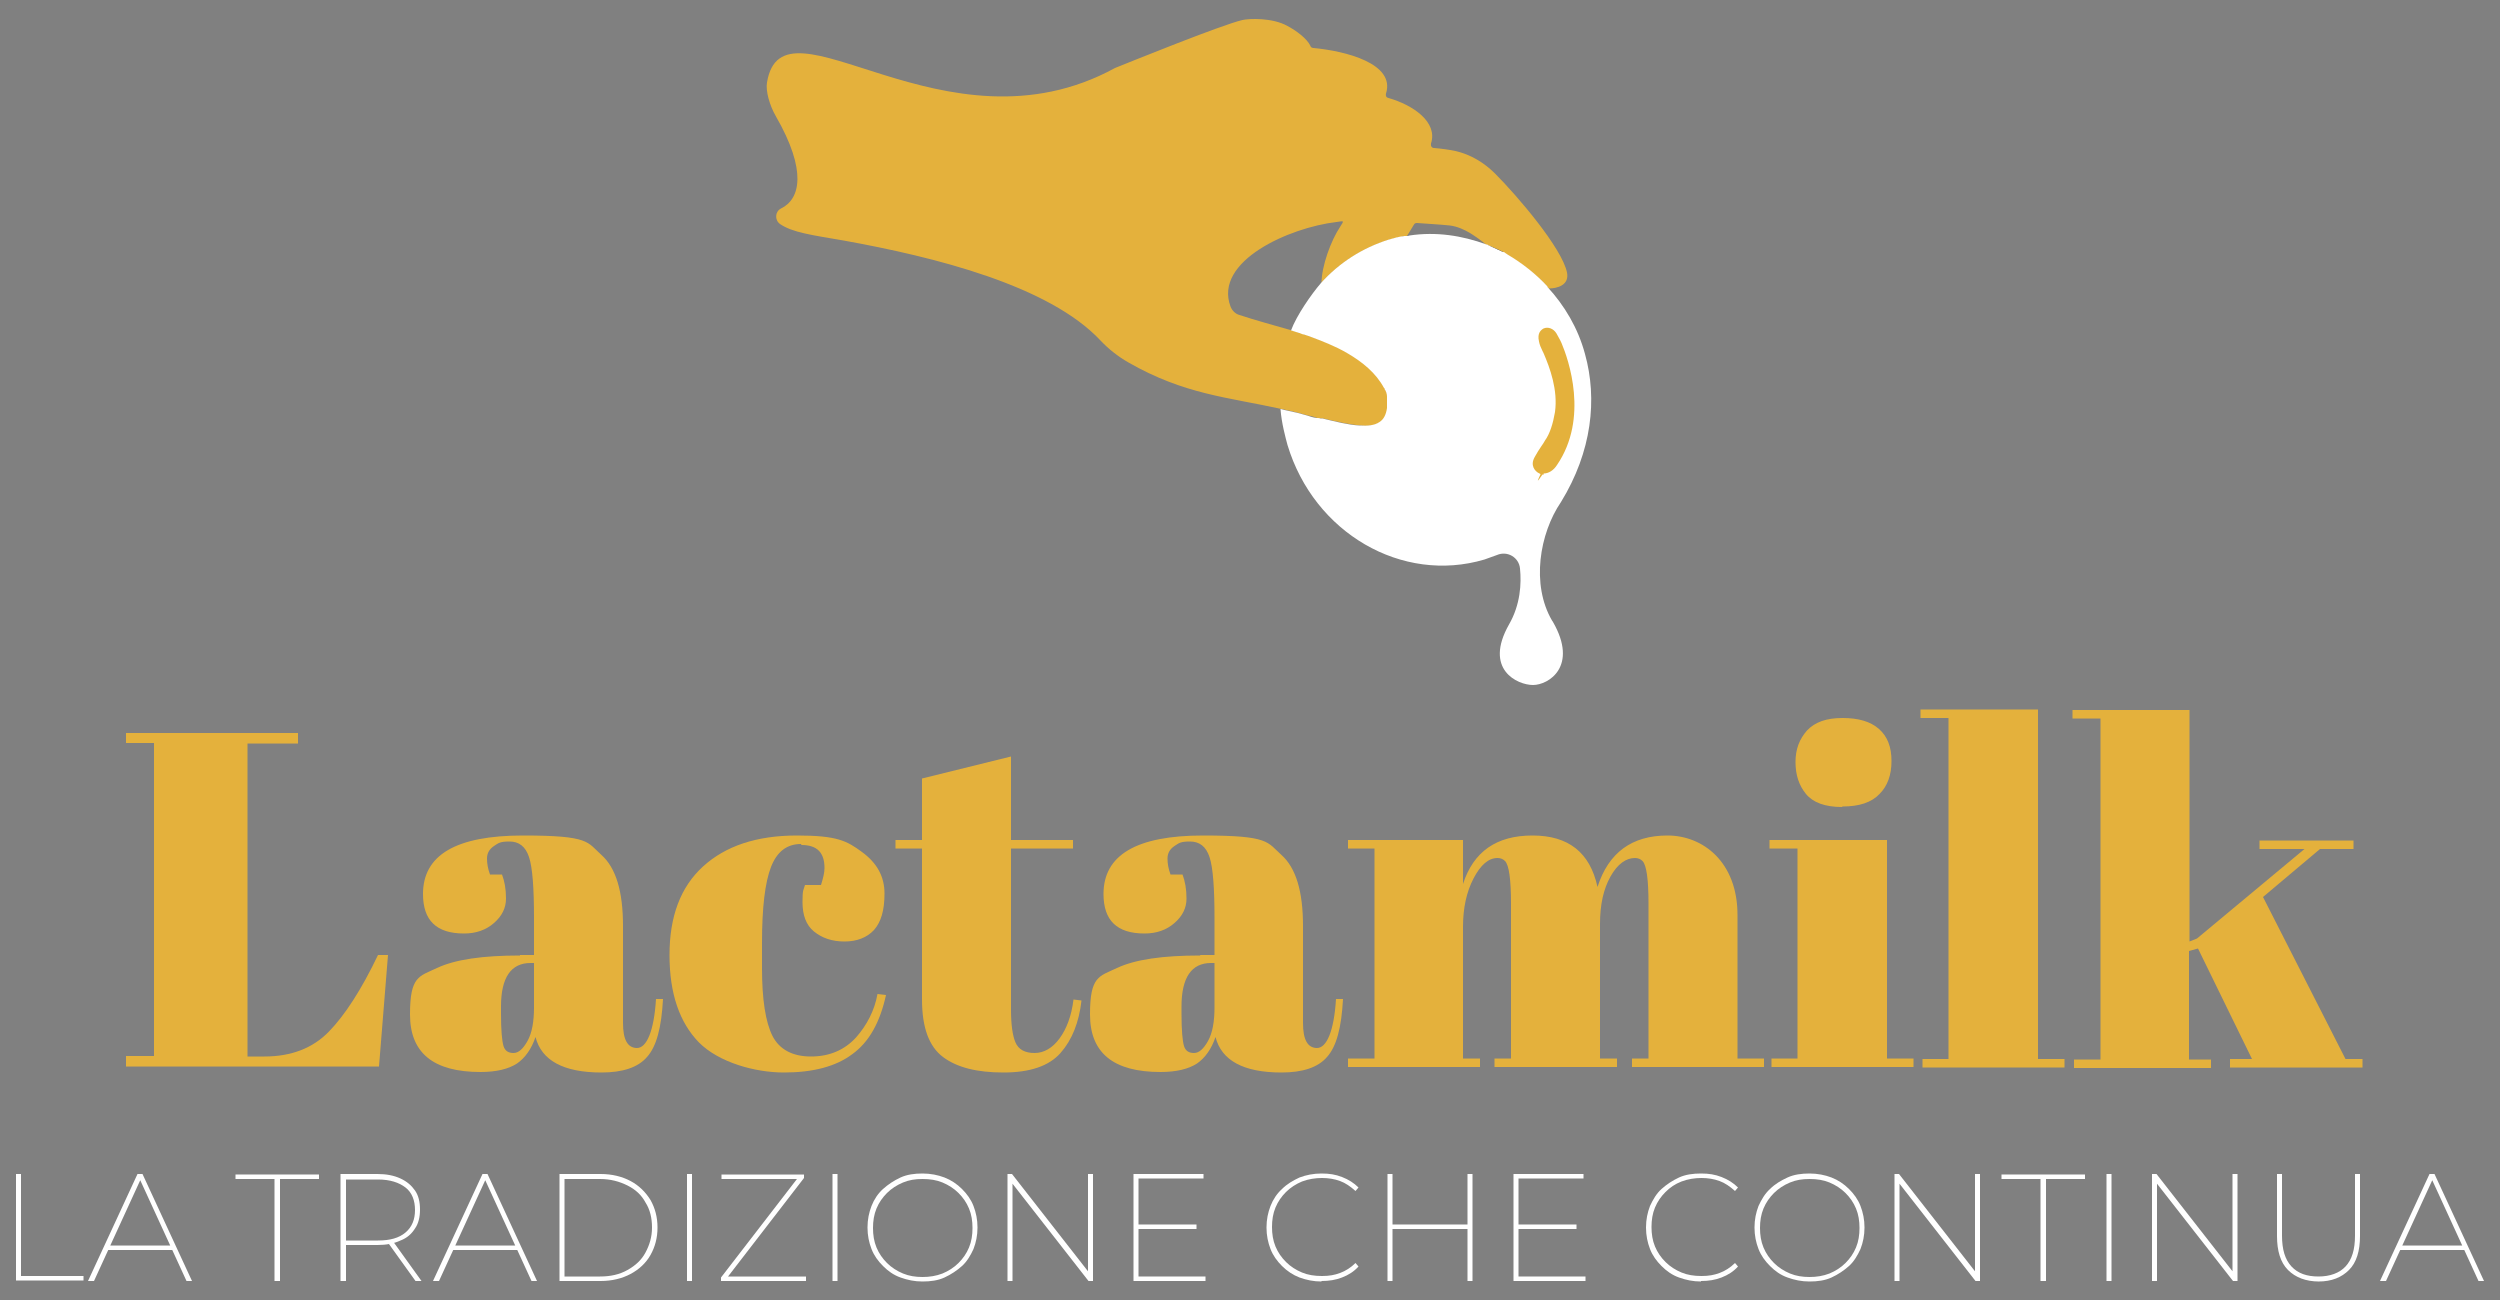 <svg viewBox="0 0 500 260" version="1.1" xmlns="http://www.w3.org/2000/svg" data-name="Livello 1" id="Livello_1">
  <rect x="0" y="0" width="500" height="260" fill="#808080" stroke="none"/>
  <defs>
    <style>
      .cls-1 {
        fill: #010101;
      }

      .cls-1, .cls-2, .cls-3 {
        stroke-width: 0px;
      }

      .cls-2 {
        fill: #e4b13c;
      }

      .cls-3 {
        fill: #fff;
      }
    </style>
  </defs>
  <g>
    <g>
      <path d="M25.2,146.6h34.4v2.1h-10.1v62.6h3.4c5.4,0,9.7-1.7,12.9-5,3.2-3.3,6.5-8.4,9.8-15.3h2l-1.8,22.3H25.2v-2.1h5.6v-62.6h-5.6v-2.1Z" class="cls-2"></path>
      <path d="M104,191h2.8v-7.4c0-6-.3-10.1-1-12.2s-2-3.1-3.9-3.1-2.2.3-3.1.9c-.9.6-1.4,1.4-1.4,2.5s.2,2.1.6,3.2h2.4c.5,1.3.8,2.9.8,4.8s-.8,3.5-2.4,4.9c-1.6,1.4-3.6,2.1-6,2.1-5.5,0-8.2-2.6-8.2-7.9,0-7.8,6.6-11.7,20-11.7s12.8,1.3,15.7,3.9c2.9,2.6,4.3,7.3,4.3,14.2v19.4c0,3.3.9,5,2.8,5s3.4-3.3,3.8-9.8h1.4c-.3,5.7-1.3,9.5-3.2,11.6-1.8,2.1-4.9,3.1-9.1,3.1-7.6,0-12-2.4-13.2-7.1-.8,2.4-2.1,4.2-3.7,5.3-1.7,1.1-4.1,1.7-7.3,1.7-9.4,0-14.1-3.8-14.1-11.5s1.8-7.6,5.4-9.3c3.6-1.7,9.1-2.5,16.6-2.5ZM100.7,209.2c.3,1,1,1.4,2,1.4s1.9-.8,2.8-2.4c.9-1.6,1.3-3.9,1.3-6.7v-8.9h-.7c-3.9,0-5.9,2.9-5.9,8.7v1.5c0,3.3.2,5.4.5,6.4Z" class="cls-2"></path>
      <path d="M160.2,168.8c-2.8,0-4.8,1.5-6,4.6-1.2,3.1-1.8,8.1-1.8,15.2v5c0,6.3.7,10.8,2.1,13.6,1.4,2.7,4,4.1,7.7,4.1s6.7-1.3,9-3.8c2.2-2.5,3.7-5.4,4.3-8.7l1.7.2c-1.2,5.5-3.4,9.4-6.7,11.8-3.3,2.5-7.9,3.7-13.7,3.7s-13-2-17-6c-3.9-4-5.9-9.8-5.9-17.5s2.2-13.6,6.7-17.7c4.5-4.1,10.7-6.2,18.8-6.2s10,1.1,13,3.3c3,2.2,4.5,4.9,4.5,8.3s-.7,5.7-2.1,7.3c-1.4,1.5-3.4,2.3-5.9,2.3s-4.5-.7-6.1-2-2.3-3.3-2.3-5.9.2-2.3.5-3.4h3.2c.4-1.3.7-2.4.7-3.4,0-3.1-1.5-4.6-4.6-4.6Z" class="cls-2"></path>
      <path d="M184.4,199.8v-30.1h-5.3v-1.7h5.3v-12.3l17.8-4.4v16.7h12.4v1.7h-12.4v32.2c0,3,.3,5.2.9,6.6.6,1.4,1.9,2.1,3.8,2.1s3.6-1,5-2.9c1.4-1.9,2.4-4.5,2.8-7.8l1.6.2c-.5,4.4-1.9,7.9-4.2,10.5s-6.1,3.9-11.4,3.9-9.3-1-12.1-3.1c-2.8-2.1-4.2-5.9-4.2-11.5Z" class="cls-2"></path>
      <path d="M240.1,191h2.8v-7.4c0-6-.3-10.1-1-12.2-.7-2.1-2-3.1-3.9-3.1s-2.2.3-3.1.9c-.9.6-1.4,1.4-1.4,2.5s.2,2.1.6,3.2h2.4c.5,1.3.8,2.9.8,4.8s-.8,3.5-2.4,4.9c-1.6,1.4-3.6,2.1-6,2.1-5.5,0-8.2-2.6-8.2-7.9,0-7.8,6.6-11.7,19.9-11.7s12.8,1.3,15.7,3.9c2.9,2.6,4.3,7.3,4.3,14.2v19.4c0,3.3.9,5,2.8,5s3.4-3.3,3.8-9.8h1.4c-.3,5.7-1.3,9.5-3.2,11.6-1.8,2.1-4.9,3.1-9.1,3.1-7.6,0-12-2.4-13.2-7.1-.8,2.4-2.1,4.2-3.7,5.3-1.7,1.1-4.1,1.7-7.3,1.7-9.4,0-14.1-3.8-14.1-11.5s1.8-7.6,5.4-9.3c3.6-1.7,9.1-2.5,16.6-2.5ZM236.8,209.2c.3,1,1,1.4,2,1.4s1.9-.8,2.8-2.4c.9-1.6,1.3-3.9,1.3-6.7v-8.9h-.7c-3.9,0-5.9,2.9-5.9,8.7v1.5c0,3.3.2,5.4.5,6.4Z" class="cls-2"></path>
      <path d="M269.6,168h23v8.8c2.1-6.5,6.7-9.7,13.9-9.7s11.5,3.4,13,10.3c2.2-6.9,6.9-10.3,14-10.3s14,5.3,14,15.9v28.7h5.3v1.7h-26.4v-1.7h3.3v-31c0-4.8-.4-7.7-1.2-8.5-.4-.4-.9-.6-1.5-.6-1.8,0-3.5,1.2-4.9,3.7-1.4,2.5-2.1,5.6-2.1,9.5v26.9h3.4v1.7h-24.5v-1.7h3.3v-31c0-4.8-.4-7.7-1.2-8.5-.4-.4-.9-.6-1.5-.6-1.8,0-3.4,1.4-4.8,4.1-1.4,2.7-2.1,5.9-2.1,9.7v26.3h3.4v1.7h-26.4v-1.7h5.3v-42h-5.3v-1.7Z" class="cls-2"></path>
      <path d="M354,168h23.4v43.7h5.3v1.7h-28.4v-1.7h5.2v-42h-5.6v-1.7ZM368.4,161.4c-3.4,0-5.8-.9-7.2-2.6-1.4-1.7-2.1-3.8-2.1-6.4s.8-4.6,2.3-6.3c1.6-1.7,3.9-2.5,7.1-2.5s5.6.7,7.3,2.2c1.7,1.5,2.5,3.6,2.5,6.4s-.8,5-2.4,6.6c-1.6,1.7-4.1,2.5-7.4,2.5Z" class="cls-2"></path>
      <path d="M384.2,141.9h23.4v69.9h5.3v1.7h-28.4v-1.7h5.2v-68.2h-5.6v-1.7Z" class="cls-2"></path>
      <path d="M446,213.5v-1.7h4.4l-10.8-22.1-1.8.5v21.7h4.4v1.7h-27.4v-1.7h5.3v-68.2h-5.6v-1.7h23.4v46.3l1.5-.6,21.5-17.9h-9v-1.7h18.8v1.7h-6.7l-11.4,9.6,16.5,32.4h3.4v1.7h-26.5Z" class="cls-2"></path>
    </g>
    <g>
      <path d="M3.2,256.2v-21.4h1v20.4h12.5v.9H3.2Z" class="cls-3"></path>
      <path d="M17.6,256.2l9.9-21.4h1l9.9,21.4h-1.1l-9.5-20.7h.5l-9.5,20.7h-1.1ZM21,250l.4-.9h13.1l.4.9h-13.9Z" class="cls-3"></path>
      <path d="M54.9,256.2v-20.4h-7.8v-.9h16.7v.9h-7.8v20.4h-1Z" class="cls-3"></path>
      <path d="M68.1,256.2v-21.4h7.4c1.8,0,3.3.3,4.6.9,1.3.6,2.2,1.4,2.9,2.4.7,1,1,2.3,1,3.8s-.3,2.8-1,3.8c-.7,1.1-1.6,1.9-2.9,2.4-1.3.6-2.8.9-4.6.9h-6.8l.5-.5v7.7h-1ZM69.2,248.6l-.5-.5h6.9c2.4,0,4.2-.5,5.5-1.6s1.9-2.6,1.9-4.5-.6-3.5-1.9-4.5-3.1-1.6-5.5-1.6h-6.9l.5-.5v13.2ZM83.1,256.2l-5.6-7.8h1.2l5.6,7.8h-1.2Z" class="cls-3"></path>
      <path d="M86.6,256.2l9.9-21.4h1l9.9,21.4h-1.1l-9.5-20.7h.5l-9.5,20.7h-1.1ZM90.1,250l.4-.9h13.1l.4.9h-13.9Z" class="cls-3"></path>
      <path d="M111.9,256.2v-21.4h8.2c2.3,0,4.3.5,6,1.4,1.7.9,3,2.2,4,3.8.9,1.6,1.4,3.4,1.4,5.5s-.5,3.9-1.4,5.5c-.9,1.6-2.3,2.9-4,3.8-1.7.9-3.7,1.4-6,1.4h-8.2ZM112.9,255.3h7.1c2.1,0,3.9-.4,5.5-1.3s2.8-2,3.6-3.5c.8-1.5,1.3-3.1,1.3-5s-.4-3.6-1.3-5c-.8-1.5-2-2.6-3.6-3.4s-3.4-1.3-5.5-1.3h-7.1v19.5Z" class="cls-3"></path>
      <path d="M137.4,256.2v-21.4h1v21.4h-1Z" class="cls-3"></path>
      <path d="M144.2,256.2v-.7l15.5-20.1v.4c0,0-15.4,0-15.4,0v-.9h16.5v.7l-15.5,20.1v-.4c0,0,15.9,0,15.9,0v.9h-17Z" class="cls-3"></path>
      <path d="M166.5,256.2v-21.4h1v21.4h-1Z" class="cls-3"></path>
      <path d="M184.5,256.3c-1.6,0-3-.3-4.4-.8s-2.5-1.3-3.5-2.3-1.8-2.1-2.3-3.4c-.5-1.3-.8-2.7-.8-4.3s.3-3,.8-4.3,1.3-2.5,2.3-3.4,2.2-1.7,3.5-2.3,2.8-.8,4.4-.8,3.1.3,4.4.8,2.5,1.3,3.5,2.3,1.8,2.1,2.3,3.4.8,2.7.8,4.3-.3,3-.8,4.3c-.6,1.3-1.3,2.5-2.3,3.4s-2.2,1.7-3.5,2.3-2.8.8-4.4.8ZM184.5,255.4c1.4,0,2.7-.2,4-.7,1.2-.5,2.3-1.2,3.2-2.1.9-.9,1.6-1.9,2.1-3.1s.7-2.5.7-3.9-.2-2.7-.7-3.9-1.2-2.2-2.1-3.1-2-1.6-3.2-2.1c-1.2-.5-2.5-.7-4-.7s-2.7.2-3.9.7c-1.2.5-2.3,1.2-3.2,2.1s-1.6,1.9-2.1,3.1-.7,2.5-.7,3.9.2,2.7.7,3.9,1.2,2.2,2.1,3.1c.9.9,2,1.6,3.2,2.1,1.2.5,2.5.7,3.9.7Z" class="cls-3"></path>
      <path d="M201.5,256.2v-21.4h.9l15.7,20.1h-.5v-20.1h1v21.4h-.9l-15.7-20.1h.5v20.1h-1Z" class="cls-3"></path>
      <path d="M227.7,255.3h13.4v.9h-14.4v-21.4h14v.9h-13v19.5ZM227.5,244.9h11.8v.9h-11.8v-.9Z" class="cls-3"></path>
      <path d="M264.3,256.3c-1.6,0-3-.3-4.4-.8-1.3-.5-2.5-1.3-3.5-2.3-1-1-1.8-2.1-2.3-3.4-.5-1.3-.8-2.7-.8-4.3s.3-3,.8-4.3,1.3-2.5,2.3-3.4c1-1,2.2-1.7,3.5-2.3,1.3-.5,2.8-.8,4.4-.8s2.8.2,4.1.7c1.3.5,2.4,1.2,3.3,2.1l-.6.7c-1-.9-2-1.6-3.1-2-1.1-.4-2.3-.6-3.6-.6s-2.7.2-4,.7c-1.2.5-2.3,1.2-3.2,2.1-.9.9-1.6,1.9-2.1,3.1-.5,1.2-.7,2.5-.7,3.9s.2,2.7.7,3.9,1.2,2.2,2.1,3.1,2,1.6,3.2,2.1c1.2.5,2.5.7,4,.7s2.5-.2,3.6-.6c1.1-.4,2.2-1.1,3.1-2l.6.7c-.9,1-2,1.7-3.3,2.2-1.3.5-2.6.7-4.1.7Z" class="cls-3"></path>
      <path d="M278.5,256.2h-1v-21.4h1v21.4ZM293.7,245.8h-15.4v-.9h15.4v.9ZM293.5,234.8h1v21.4h-1v-21.4Z" class="cls-3"></path>
      <path d="M303.7,255.3h13.4v.9h-14.4v-21.4h14v.9h-13v19.5ZM303.5,244.9h11.8v.9h-11.8v-.9Z" class="cls-3"></path>
      <path d="M340.2,256.3c-1.6,0-3-.3-4.4-.8s-2.5-1.3-3.5-2.3-1.8-2.1-2.3-3.4c-.5-1.3-.8-2.7-.8-4.3s.3-3,.8-4.3c.6-1.3,1.3-2.5,2.3-3.4s2.2-1.7,3.5-2.3,2.8-.8,4.4-.8,2.8.2,4.1.7c1.3.5,2.4,1.2,3.3,2.1l-.6.7c-1-.9-2-1.6-3.1-2-1.1-.4-2.3-.6-3.6-.6s-2.7.2-4,.7-2.3,1.2-3.2,2.1c-.9.9-1.6,1.9-2.1,3.1-.5,1.2-.7,2.5-.7,3.9s.2,2.7.7,3.9,1.2,2.2,2.1,3.1,2,1.6,3.2,2.1,2.5.7,4,.7,2.5-.2,3.6-.6c1.1-.4,2.2-1.1,3.1-2l.6.7c-.9,1-2,1.7-3.3,2.2-1.3.5-2.6.7-4.1.7Z" class="cls-3"></path>
      <path d="M361.9,256.3c-1.6,0-3-.3-4.4-.8s-2.5-1.3-3.5-2.3c-1-1-1.8-2.1-2.3-3.4-.5-1.3-.8-2.7-.8-4.3s.3-3,.8-4.3c.6-1.3,1.3-2.5,2.3-3.4,1-1,2.2-1.7,3.5-2.3s2.8-.8,4.4-.8,3.1.3,4.4.8,2.5,1.3,3.5,2.3,1.8,2.1,2.3,3.4.8,2.7.8,4.3-.3,3-.8,4.3c-.6,1.3-1.3,2.5-2.3,3.4s-2.2,1.7-3.5,2.3-2.8.8-4.4.8ZM361.9,255.4c1.4,0,2.7-.2,4-.7,1.2-.5,2.3-1.2,3.2-2.1.9-.9,1.6-1.9,2.1-3.1s.7-2.5.7-3.9-.2-2.7-.7-3.9-1.2-2.2-2.1-3.1-2-1.6-3.2-2.1c-1.2-.5-2.5-.7-4-.7s-2.7.2-3.9.7c-1.2.5-2.3,1.2-3.2,2.1s-1.6,1.9-2.1,3.1-.7,2.5-.7,3.9.2,2.7.7,3.9,1.2,2.2,2.1,3.1c.9.9,2,1.6,3.2,2.1,1.2.5,2.5.7,3.9.7Z" class="cls-3"></path>
      <path d="M378.9,256.2v-21.4h.9l15.7,20.1h-.5v-20.1h1v21.4h-.9l-15.7-20.1h.5v20.1h-1Z" class="cls-3"></path>
      <path d="M408.1,256.2v-20.4h-7.8v-.9h16.7v.9h-7.8v20.4h-1Z" class="cls-3"></path>
      <path d="M421.3,256.2v-21.4h1v21.4h-1Z" class="cls-3"></path>
      <path d="M430.4,256.2v-21.4h.9l15.7,20.1h-.5v-20.1h1v21.4h-.9l-15.7-20.1h.5v20.1h-1Z" class="cls-3"></path>
      <path d="M463.8,256.3c-2.6,0-4.7-.8-6.2-2.3-1.5-1.5-2.2-3.8-2.2-6.8v-12.4h1v12.3c0,2.8.6,4.8,1.9,6.2,1.3,1.4,3.1,2,5.4,2s4.2-.7,5.4-2c1.3-1.4,1.9-3.4,1.9-6.2v-12.3h1v12.4c0,3-.7,5.3-2.2,6.8-1.5,1.5-3.5,2.3-6.1,2.3Z" class="cls-3"></path>
      <path d="M476,256.2l9.9-21.4h1l9.9,21.4h-1.1l-9.5-20.7h.5l-9.5,20.7h-1.1ZM479.4,250l.4-.9h13.1l.4.9h-13.9Z" class="cls-3"></path>
    </g>
  </g>
  <g>
    <g>
      <path d="M264.2,83.8s0,0-.1,0h0s0,0,.1,0Z" class="cls-3"></path>
      <path d="M309.6,57.6s0,0,0-.1c-2.4-2.6-5.1-4.7-8-6.4-.1,0-.2-.1-.3-.2-.2,0-.3-.2-.5-.3,0,0,0,0-.1,0,0,0-.1,0-.2-.1-.8-.4-1.7-.8-2.6-1.2,0,0,0,0,0,0-.2,0-.3-.1-.5-.2-1.1-1-2.3-1.8-3.4-2.5-1.2-.7-2.5-1.3-4-1.5-1.8-.2-5.4-.4-6.6-.5-.3,0-.5.1-.6.3-.5.8-1,1.7-1.5,2.4,0,0,0,0,0,0,0,0-.2,0-.3,0,0,0,0,0,0,0-1,.2-2.1.4-3.1.7-5.4,1.6-10,4.7-13.6,8.7,0-3.5,1.9-8.6,3.7-11.3.9-1.4.8-1.2-.7-1-9.4,1.1-24.6,7.8-21.2,16.9.3.8,1,1.5,1.8,1.7,3,1,6.7,2,10.5,3.1,0,0,0,0,.1,0,.5.2,1,.3,1.5.5,0,0,0,0,.1,0,.3,0,.6.2.9.3.3,0,.6.2.9.3,2.7.9,5.3,2,7.7,3.4,3.1,1.8,5.7,4,7.4,7,0,0,0,0,0,0v.2c.3.5.5,1,.6,1.5.1.9.1,1.6,0,2.3-.1,1.3-.7,2.2-1.5,2.8-1,.7-2.4.9-4,.7-2.2-.2-4.9-.8-7.4-1.4,0,0,0,0,0,0,0,0-.1,0-.2,0,0,0,0,0-.1,0,0,0,0,0-.1,0h0c-.2,0-.4,0-.6-.1,0,0-.1,0-.2,0-.6-.2-1.2-.4-1.9-.5-.6-.2-1.2-.3-1.8-.5-1.2-.3-2.4-.6-3.5-.8t0,0c-10.9-2.4-19.4-2.9-30.6-9.3-2.1-1.2-4-2.7-5.6-4.4-10.3-11-33.1-16.7-51.4-20-6.4-1.1-10.2-1.6-12.7-3.3-1.1-.8-1-2.5.2-3.1,3.9-1.9,5.2-7.6-1-18.4-1.3-2.2-2.1-5.2-1.8-6.8,3.1-18.9,35.6,15.7,69.6-2.9,0,0,0,0,0,0,2.5-1,21.2-8.6,25.5-9.6,1.3-.3,6-.5,9,1.2,1.7.9,3.9,2.5,4.6,4,0,.2.3.4.6.4,6.4.6,16.4,3.1,14.5,9.1-.1.4,0,.8.5.9,4.9,1.4,9.9,4.8,8.5,9.1-.1.4.1.9.6.9,1.4.1,3.4.4,4.3.6,3,.7,5.7,2.3,7.9,4.5,4.4,4.4,13.4,14.9,14.4,19.8.5,2.5-1.9,3.2-3.7,3.2Z" class="cls-2"></path>
      <path d="M281.2,47.3c-.2.4-.5.8-.7,1.1,0,0,0,0-.1,0,0,0-.1,0-.2,0,0,0,0,0-.1,0,0,0,0,0,0,0-6,1.7-11,5.3-14.6,10-.4.5-1.2.3-1.3-.3,0-.4,0-.9,0-1.4,3.6-4,8.2-7,13.6-8.7,1.1-.3,2.3-.6,3.4-.8Z" class="cls-1"></path>
      <path d="M300.7,50.6s0,0,0,0c0,0-.1,0-.2-.1-.6-.3-1.2-.5-1.8-.8,0,0,0,0,0,0-.3-.1-.6-.2-.9-.4,0,0-.1,0-.2-.1,0,0-.1-.1-.2-.2.2,0,.3.1.5.2,0,0,0,0,.1,0,.9.4,1.9.8,2.8,1.3Z" class="cls-1"></path>
      <path d="M301.2,50.9c-.2,0-.4-.2-.5-.3,0,0,0,0,0,0,.2,0,.3.2.5.3Z" class="cls-1"></path>
      <path d="M280.5,48.4s0,0-.1,0c0,0,0,0,.1,0,0,0,0,0,0,0ZM280.9,47.4c0,0,.2,0,.3,0,0,0,0,0,0,0,0,0-.2,0-.3,0Z" class="cls-3"></path>
      <path d="M264,83.8s0,0,.1,0c0,0,0,0-.1,0h0Z" class="cls-3"></path>
      <path d="M280.4,48.5s0,0,.1,0c0,0,0,0,0,0,0,0,0,0-.1,0Z" class="cls-3"></path>
      <path d="M277.8,48.1c1.1-.3,2.3-.6,3.4-.8-.2.4-.5.8-.7,1.1,0,0,0,0-.1,0,0,0-.1,0-.2,0,0,0,0,0-.1,0,0,0,0,0,0,0-6,1.7-11,5.3-14.6,10-.4.5-1.2.3-1.3-.3,0-.4,0-.9,0-1.4,3.6-4,8.2-7,13.6-8.7Z" class="cls-3"></path>
      <path d="M310.6,124.4c5.1,8.9-.9,12.6-4,12.6s-9.9-3.1-4.8-12.1c2.3-4,2.5-8.2,2.2-11.2-.2-2.2-2.5-3.6-4.6-2.7-.8.3-1.7.6-2.5.9-16.5,4.9-34.1-5.3-39.4-22.9-.4-1.5-1.2-4.4-1.4-7.2t0,0c1.1.3,2.3.5,3.5.8.6.2,1.2.3,1.8.5.6.2,1.2.4,1.9.5,0,0,.1,0,.2,0,.2,0,.4,0,.6.1h0s0,0,.1,0c0,0,0,0-.1,0h0s0,0,.1,0c0,0,0,0,.1,0,0,0,.2,0,.2,0,0,0,0,0,0,0,2.5.6,5.2,1.3,7.4,1.4,1.6.1,3,0,4-.7.8-.5,1.3-1.4,1.5-2.8,0-.7,0-1.4,0-2.3,0-.5-.2-1.1-.5-1.5v-.2c0,0,0,0-.1,0-1.6-3-4.3-5.2-7.4-7-2.4-1.4-5-2.4-7.7-3.4-.3-.1-.6-.2-.9-.3-.3,0-.6-.2-.9-.3,0,0,0,0-.1,0-.5-.2-1-.3-1.5-.5,0,0,0,0-.1,0,1.1-3,4.1-7.3,6-9.5,3.6-4,8.2-7,13.6-8.7,1-.3,2.1-.6,3.1-.7,0,0,0,0,0,0,0,0,.2,0,.3,0,0,0,0,0,0,0,.3,0,.5,0,.7-.1,5.3-.8,10.5,0,15.4,1.8.2,0,.3.1.5.2,0,0,0,0,0,0,.9.4,1.7.8,2.6,1.2,0,0,.1,0,.2.1,0,0,0,0,.1,0,.2,0,.3.2.5.3,0,0,.2.1.3.2,2.9,1.7,5.7,3.9,8,6.4,0,0,0,0,0,.1,3.4,3.7,6.1,8.2,7.5,13.4,2.5,9,1.4,19.5-4.8,29.6,0,0,0,0,0,0-4.3,6.3-6,16.5-1.8,23.7Z" class="cls-3"></path>
      <path d="M280.5,48.4s0,0,0,0c0,0,0,0-.1,0,0,0,0,0,.1,0Z" class="cls-1"></path>
      <path d="M307.2,56.5" class="cls-1"></path>
      <path d="M299.7,51.1" class="cls-1"></path>
    </g>
    <path d="M264.2,83.8s0,0-.1,0h0s0,0,.1,0Z" class="cls-3"></path>
    <path d="M280.5,48.4s0,0,0,0c0,0,0,0-.1,0,0,0,0,0,.1,0Z" class="cls-3"></path>
    <path d="M299.6,51.1" class="cls-3"></path>
    <path d="M305.6,55.9" class="cls-3"></path>
  </g>
  <g>
    <path d="M310,67.6c.3.5.6,1.1.9,1.8,2.4,5.6,4.4,15.4-.7,23s-1.1,1.2-1.7,1-.5-.7-.1-1.3c.5-.9,1.1-1.7,2-3,1.2-1.8,1.9-4.1,2.2-6.3.7-4.6-.9-9.2-2.4-12.7-.3-.7-.7-1.5-.8-2.1s-.1-.8,0-.8c.3-.2.7.4.7.4Z" class="cls-2"></path>
    <path d="M308.8,94.9c-.3,0-.6,0-.9-.2-.5-.2-1-.7-1.2-1.2-.2-.5-.3-1.2.3-2.2.4-.7.8-1.4,1.3-2.1.2-.3.5-.7.7-1.1,1-1.4,1.6-3.4,2-5.7.6-4.4-1-8.8-2.3-11.8l-.2-.4c-.3-.6-.6-1.3-.7-1.9-.4-1.7.4-2.3.9-2.6.9-.4,2,0,2.6,1,.3.6.7,1.2,1,1.9,1.4,3.3,5.5,15-.9,24.4-.7,1.1-1.7,1.7-2.7,1.7Z" class="cls-2"></path>
  </g>
</svg>